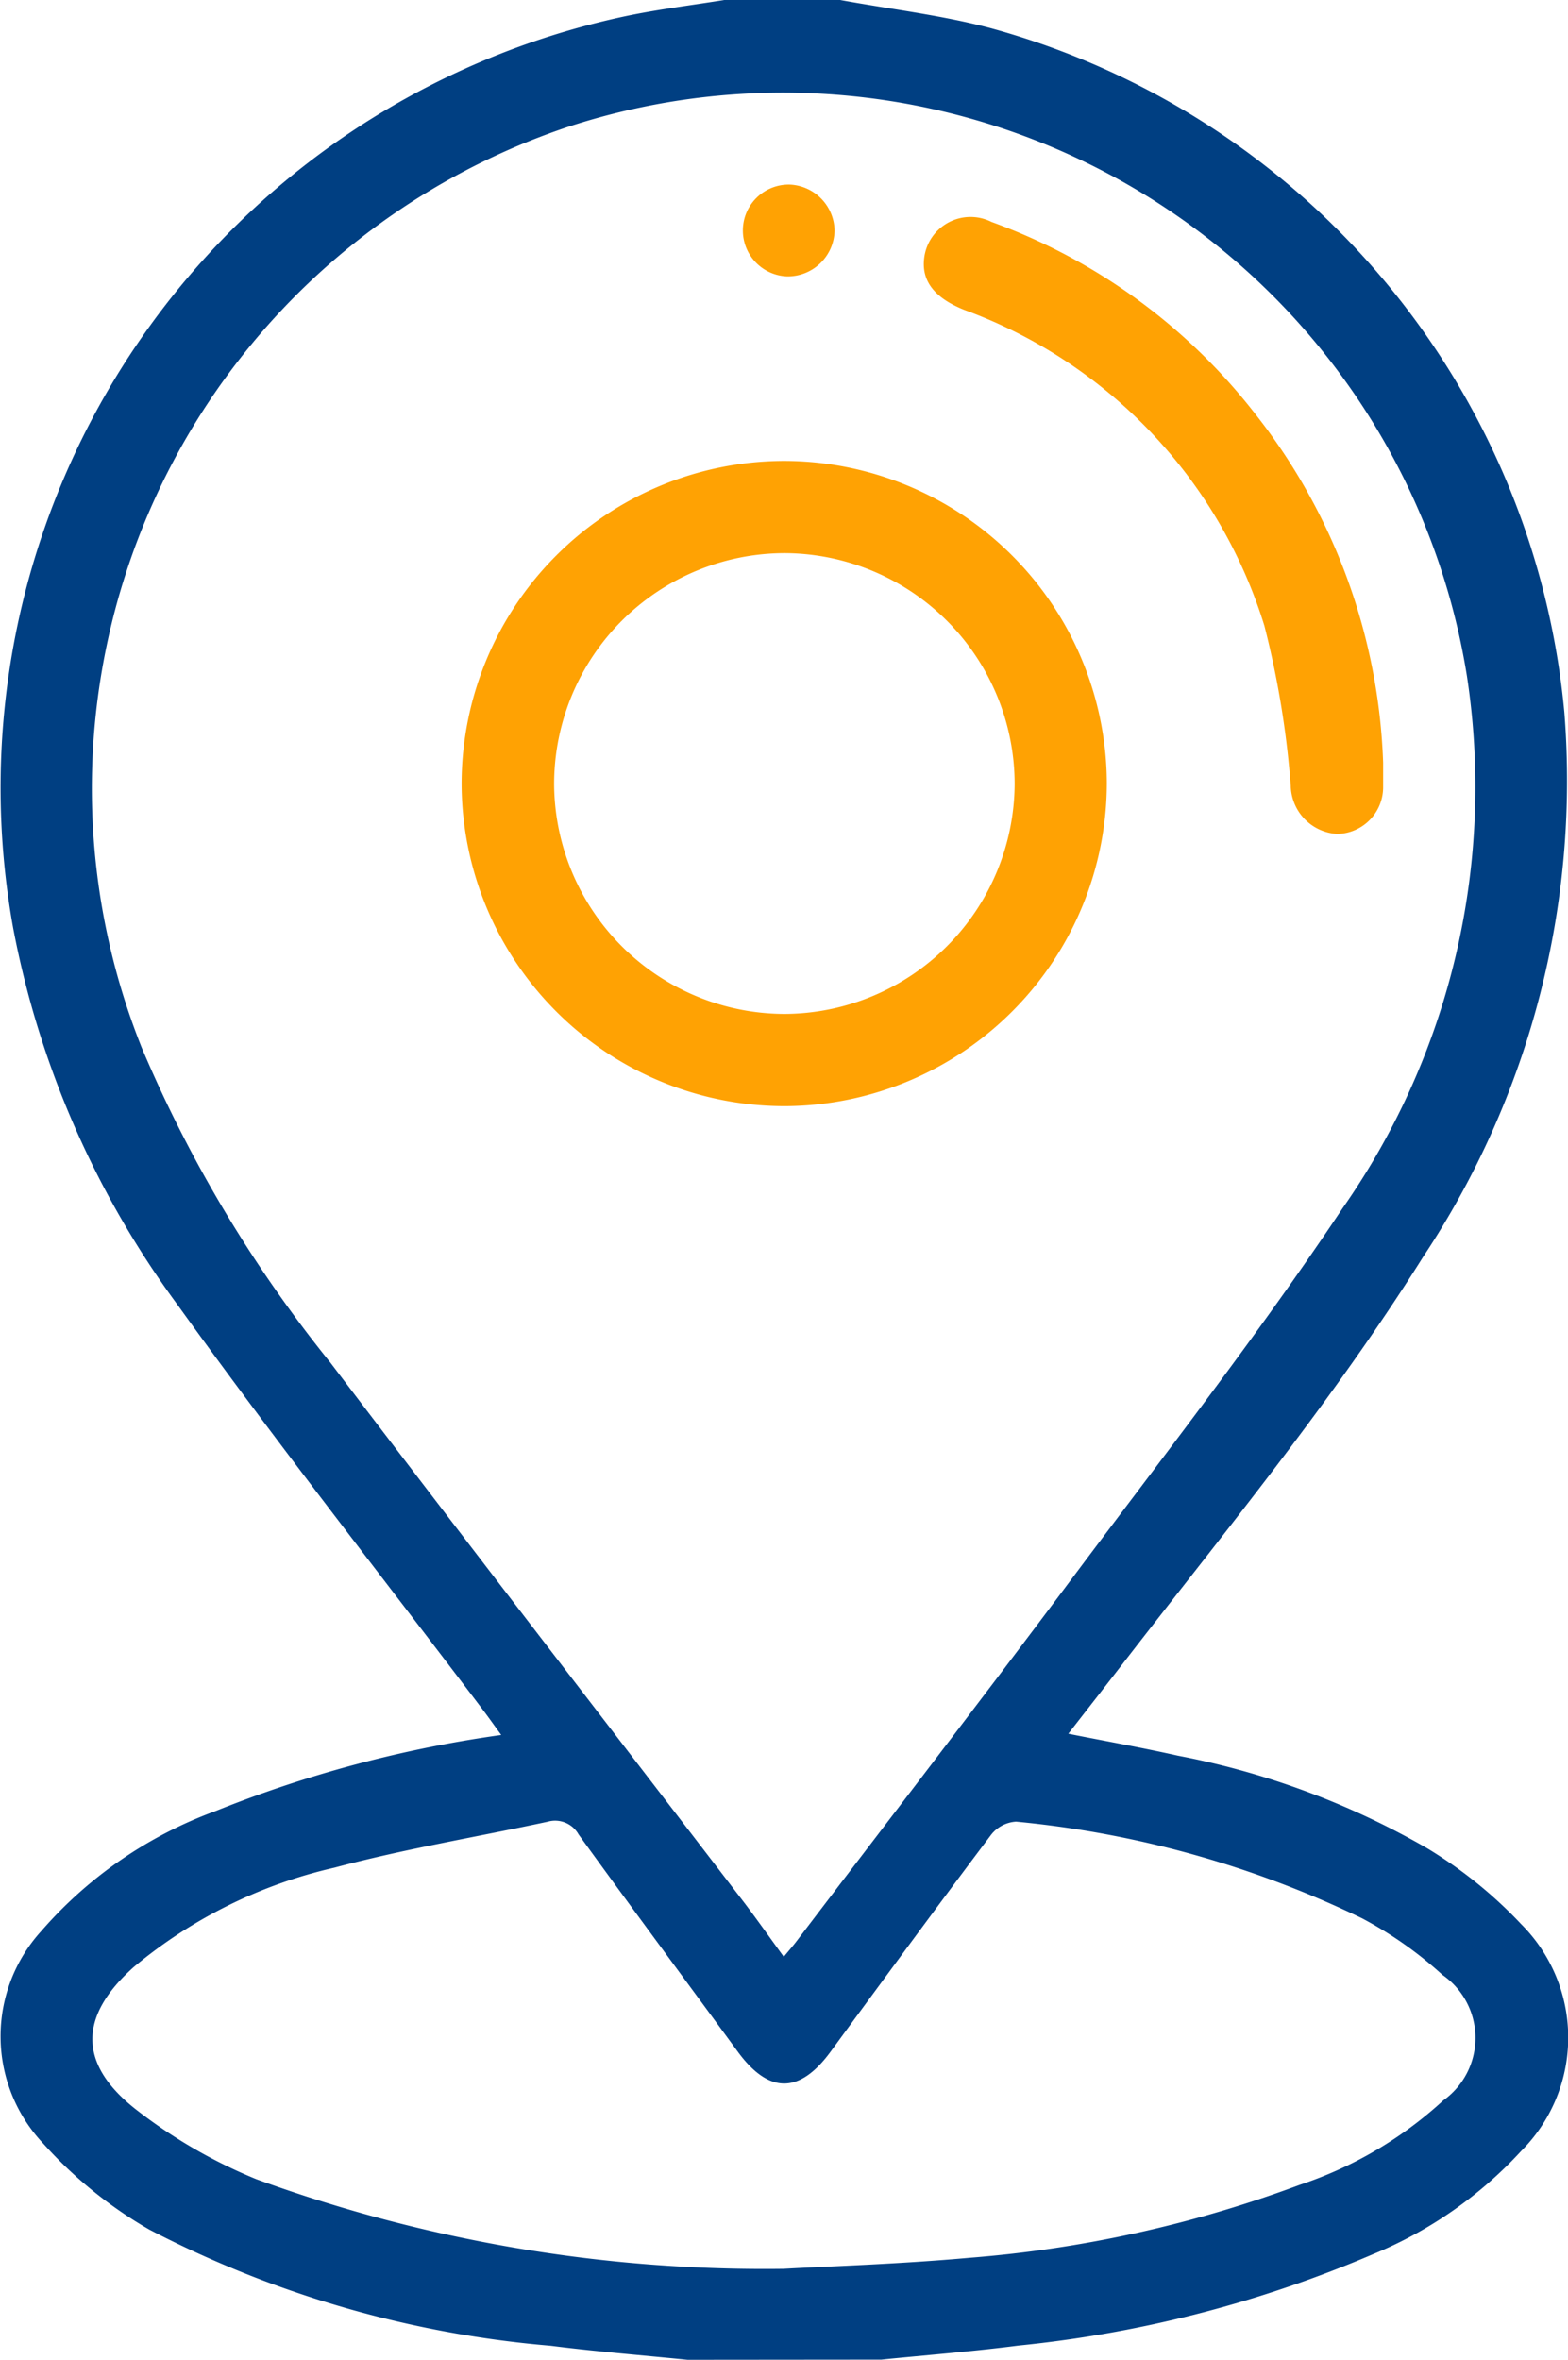 <svg xmlns="http://www.w3.org/2000/svg" width="26.591" height="40" viewBox="0 0 26.591 40">
  <g id="icon_location" transform="translate(329.952 -108.75)">
    <path id="Path_199" data-name="Path 199" d="M-318.291,148.75c-.774-.078-1.55-.14-2.322-.238a18.038,18.038,0,0,1-6.807-1.969,7.309,7.309,0,0,1-1.8-1.46,2.647,2.647,0,0,1-.032-3.6,7.176,7.176,0,0,1,2.957-2.035,20.607,20.607,0,0,1,4.843-1.289c-.118-.162-.21-.292-.305-.418-1.735-2.292-3.514-4.551-5.192-6.884a15.7,15.7,0,0,1-2.781-6.382,13.369,13.369,0,0,1,10.46-15.466c.532-.107,1.072-.174,1.608-.26h1.953c.855.157,1.724.257,2.561.479a13.3,13.3,0,0,1,9.725,11.6,14.577,14.577,0,0,1-2.395,9.227c-1.532,2.442-3.367,4.66-5.124,6.935-.285.369-.573.737-.893,1.148.651.129,1.258.237,1.859.372a13.542,13.542,0,0,1,4.221,1.566,7.539,7.539,0,0,1,1.6,1.29,2.716,2.716,0,0,1,0,3.845,7.05,7.05,0,0,1-2.51,1.748,20.472,20.472,0,0,1-6.018,1.55c-.772.1-1.548.159-2.323.238Zm1.631-6.831c.093-.114.16-.189.22-.269,1.56-2.05,3.133-4.091,4.676-6.155s3.147-4.116,4.582-6.267a12.45,12.45,0,0,0,2.107-9.018,11.748,11.748,0,0,0-15.189-9.328,11.827,11.827,0,0,0-7.284,15.628,22.341,22.341,0,0,0,3.2,5.339c2.331,3.067,4.687,6.114,7.031,9.17C-317.1,141.306-316.893,141.6-316.66,141.919Zm0,5.289c.723-.041,1.946-.078,3.163-.188a20.663,20.663,0,0,0,5.582-1.234,6.72,6.72,0,0,0,2.438-1.432,1.3,1.3,0,0,0-.013-2.128,6.619,6.619,0,0,0-1.365-.96,17.234,17.234,0,0,0-5.865-1.638.581.581,0,0,0-.429.229c-.916,1.216-1.817,2.443-2.718,3.671-.528.719-1.047.717-1.573,0-.9-1.229-1.808-2.451-2.7-3.683a.456.456,0,0,0-.523-.216c-1.206.259-2.427.461-3.618.779a8.13,8.13,0,0,0-3.4,1.682c-.934.832-.954,1.64.031,2.414a8.634,8.634,0,0,0,2.045,1.185A25.169,25.169,0,0,0-316.657,147.208Z" fill="#003f82" fill-rule="evenodd"/>
    <path id="Path_200" data-name="Path 200" d="M-243.828,189.195a5.48,5.48,0,0,1-5.442,5.486,5.479,5.479,0,0,1-5.5-5.471,5.477,5.477,0,0,1,5.46-5.466A5.479,5.479,0,0,1-243.828,189.195Zm-5.47,3.923a3.919,3.919,0,0,0,3.907-3.895,3.918,3.918,0,0,0-3.885-3.916,3.916,3.916,0,0,0-3.925,3.914A3.917,3.917,0,0,0-249.3,193.118Z" transform="translate(-67.354 -67.181)" fill="#ffa203" fill-rule="evenodd"/>
    <path id="Path_201" data-name="Path 201" d="M-171.778,153.4c0,.167,0,.284,0,.4a.793.793,0,0,1-.782.807.836.836,0,0,1-.785-.811,15.635,15.635,0,0,0-.447-2.718,8.32,8.32,0,0,0-5.089-5.354c-.5-.2-.727-.485-.681-.873a.792.792,0,0,1,1.143-.618,9.954,9.954,0,0,1,4.482,3.267A10.105,10.105,0,0,1-171.778,153.4Z" transform="translate(-134.718 -31.721)" fill="#ffa203" fill-rule="evenodd"/>
    <path id="Path_202" data-name="Path 202" d="M-207.48,139.559a.794.794,0,0,1-.809.769.779.779,0,0,1-.746-.787.778.778,0,0,1,.8-.769A.794.794,0,0,1-207.48,139.559Z" transform="translate(-108.319 -26.893)" fill="#ffa203" fill-rule="evenodd"/>
  </g>
</svg>
